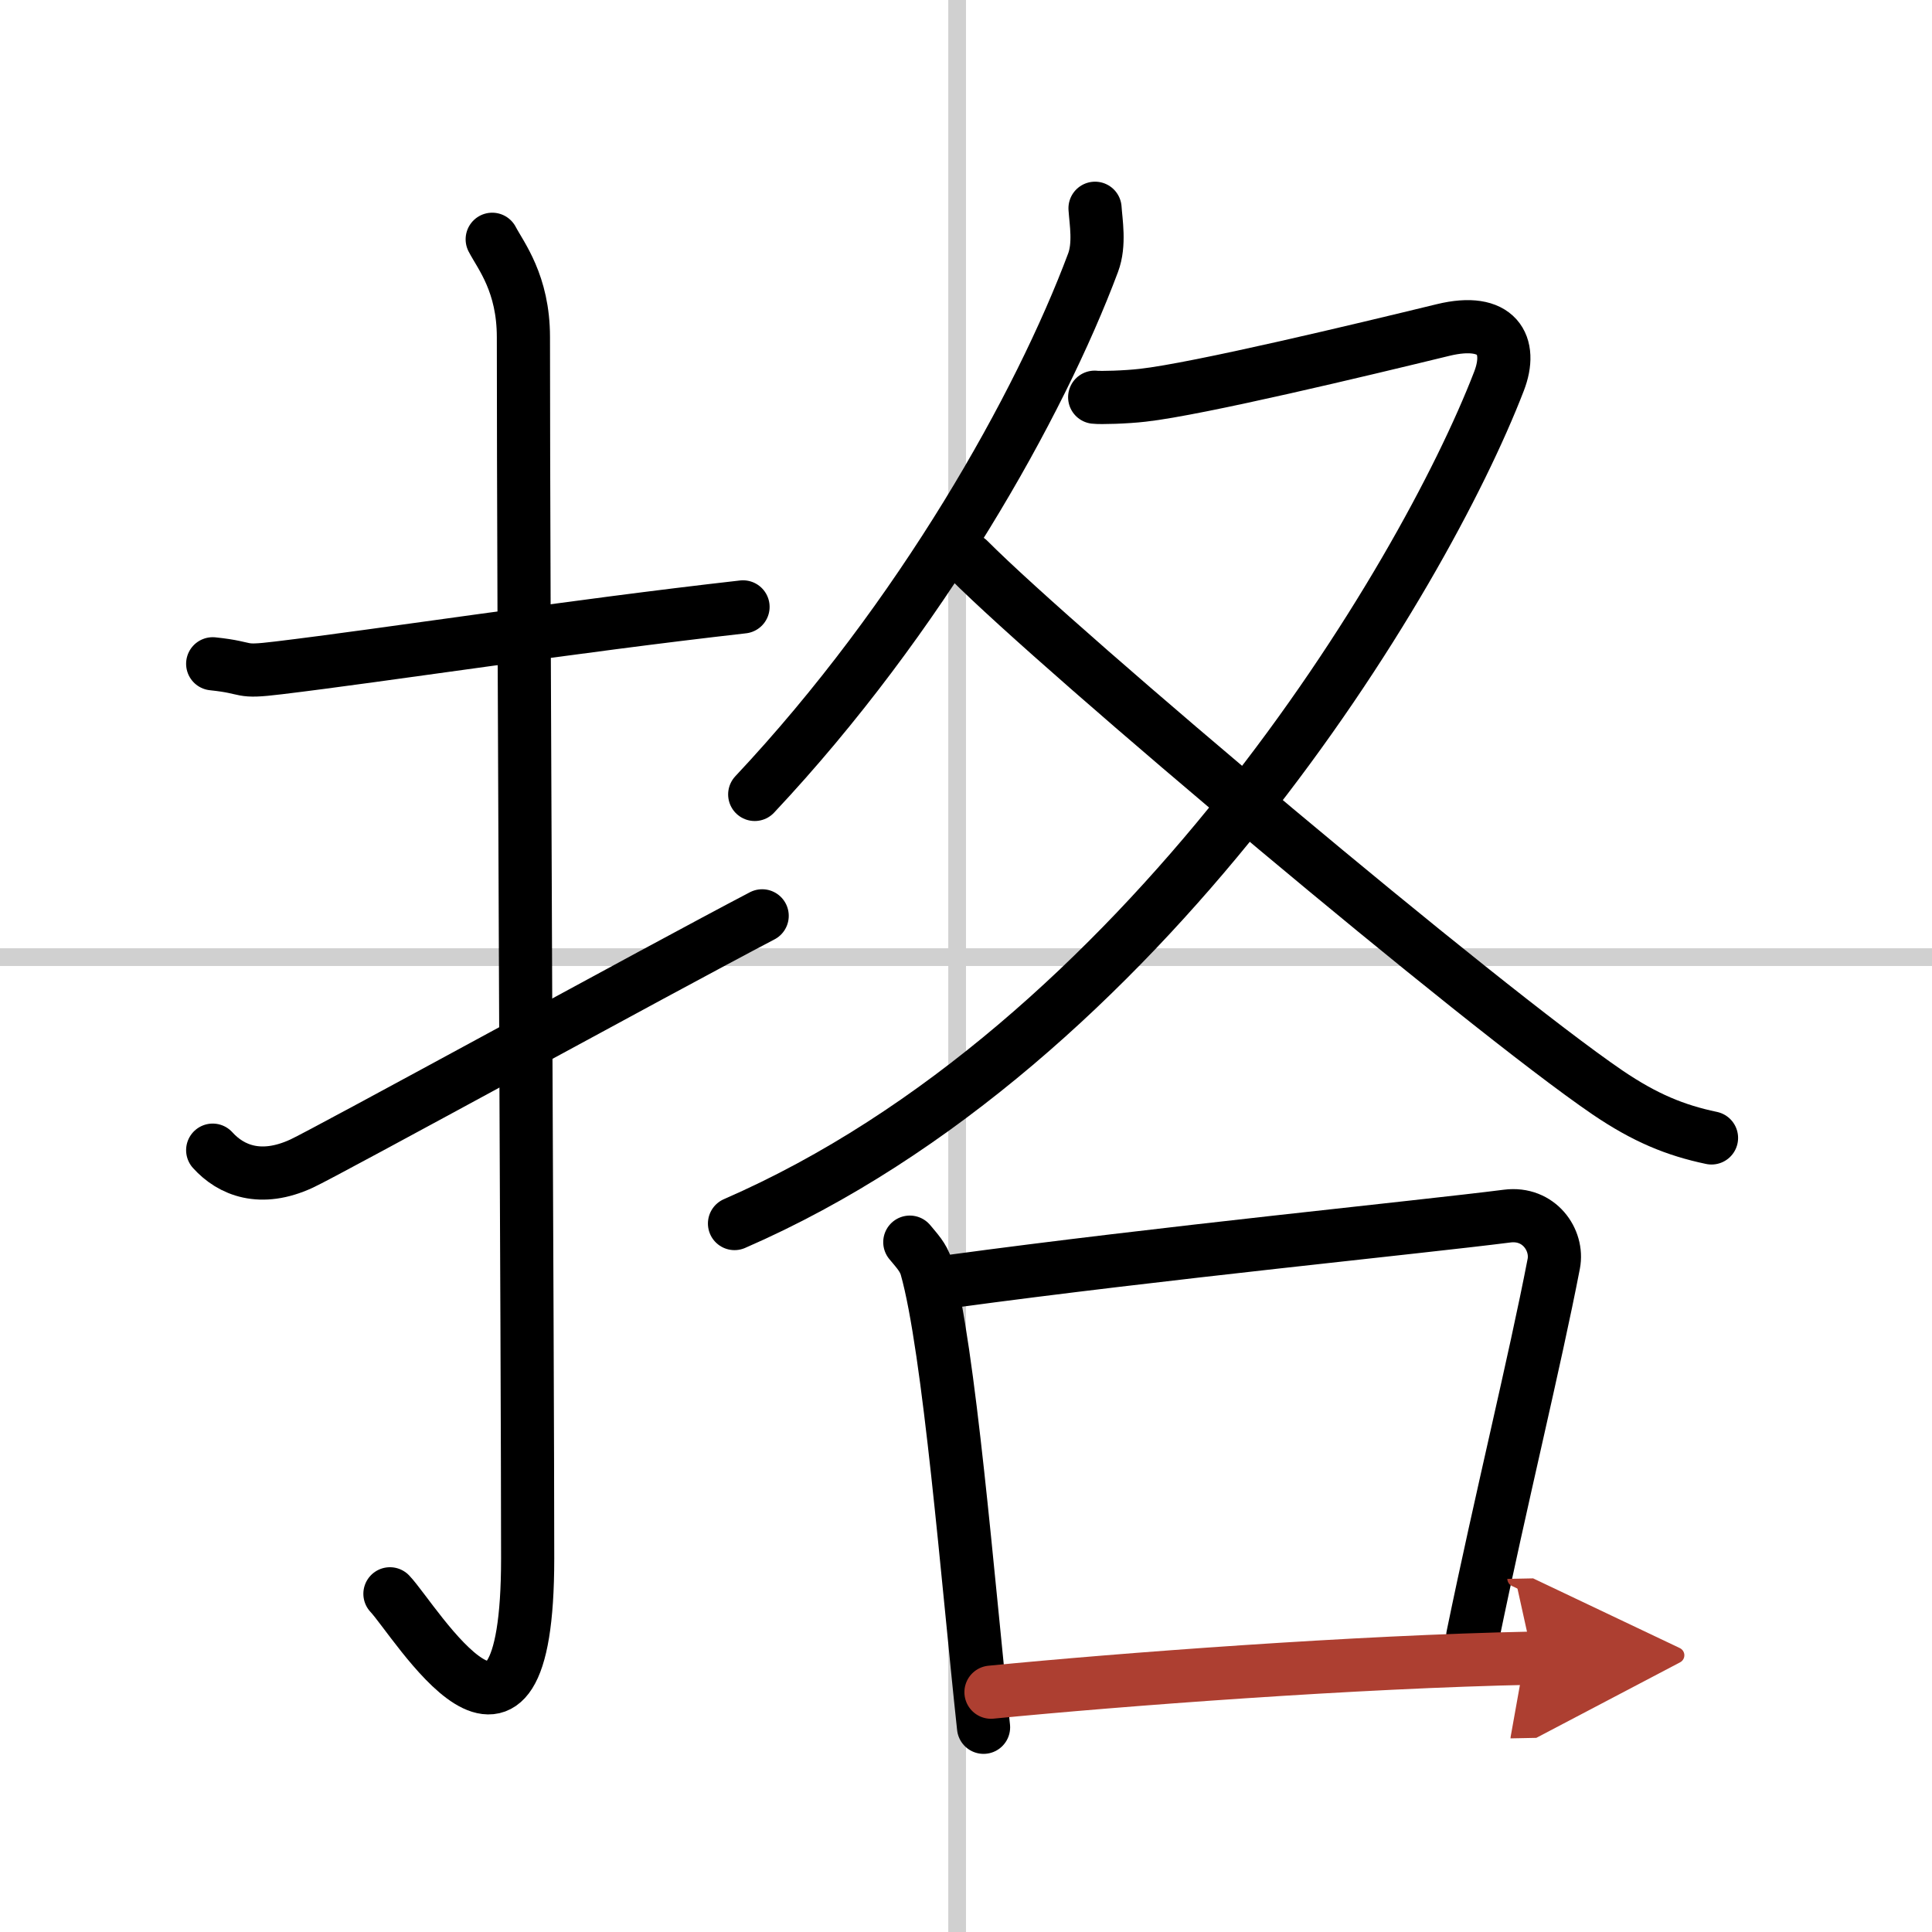 <svg width="400" height="400" viewBox="0 0 109 109" xmlns="http://www.w3.org/2000/svg"><defs><marker id="a" markerWidth="4" orient="auto" refX="1" refY="5" viewBox="0 0 10 10"><polyline points="0 0 10 5 0 10 1 5" fill="#ad3f31" stroke="#ad3f31"/></marker></defs><g fill="none" stroke="#000" stroke-linecap="round" stroke-linejoin="round" stroke-width="3"><rect width="100%" height="100%" fill="#fff" stroke="#fff"/><line x1="54" x2="54" y2="109" stroke="#d0d0d0" stroke-width="1"/><line x2="109" y1="54" y2="54" stroke="#d0d0d0" stroke-width="1"/><path d="m12 37.45c2.21 0.23 1.35 0.52 3.72 0.23 5.84-0.7 16.46-2.34 26.2-3.44"/><path d="m27.77 13.5c0.48 0.92 1.76 2.49 1.76 5.52 0 15.23 0.24 57.46 0.24 68.9 0 14.25-6.32 3.53-7.77 2"/><path d="M12,64.89c1.04,1.15,2.71,1.82,5.01,0.76C18.37,65.03,37.24,54.68,43,51.67"/><path d="m61.78 11.75c0.05 0.77 0.28 2.03-0.11 3.07-3 8.02-9.69 19.99-19.09 30"/><path d="M61.76,22.41c0.33,0.04,1.76,0,2.71-0.11c3.14-0.35,12.46-2.59,16.94-3.68c3.08-0.75,3.95,0.85,3.16,2.89C80.28,32.64,64.5,59,41.44,69.03"/><path d="m54.65 31.58c5.24 5.26 28.99 25.25 36.05 30.06 2.11 1.43 3.81 2.13 5.86 2.56"/><path d="m51.33 70.08c0.38 0.46 0.76 0.85 0.93 1.42 1.3 4.58 2.34 17.73 3.23 25.95"/><path d="m53.67 72.29c11.85-1.61 26.42-3.05 31.36-3.68 1.8-0.23 2.89 1.35 2.63 2.69-1.07 5.55-2.99 13.33-4.57 21.01"/><path d="m55.91 95.47c7.34-0.72 20.59-1.72 30.57-1.92" marker-end="url(#a)" stroke="#ad3f31"/></g></svg>
